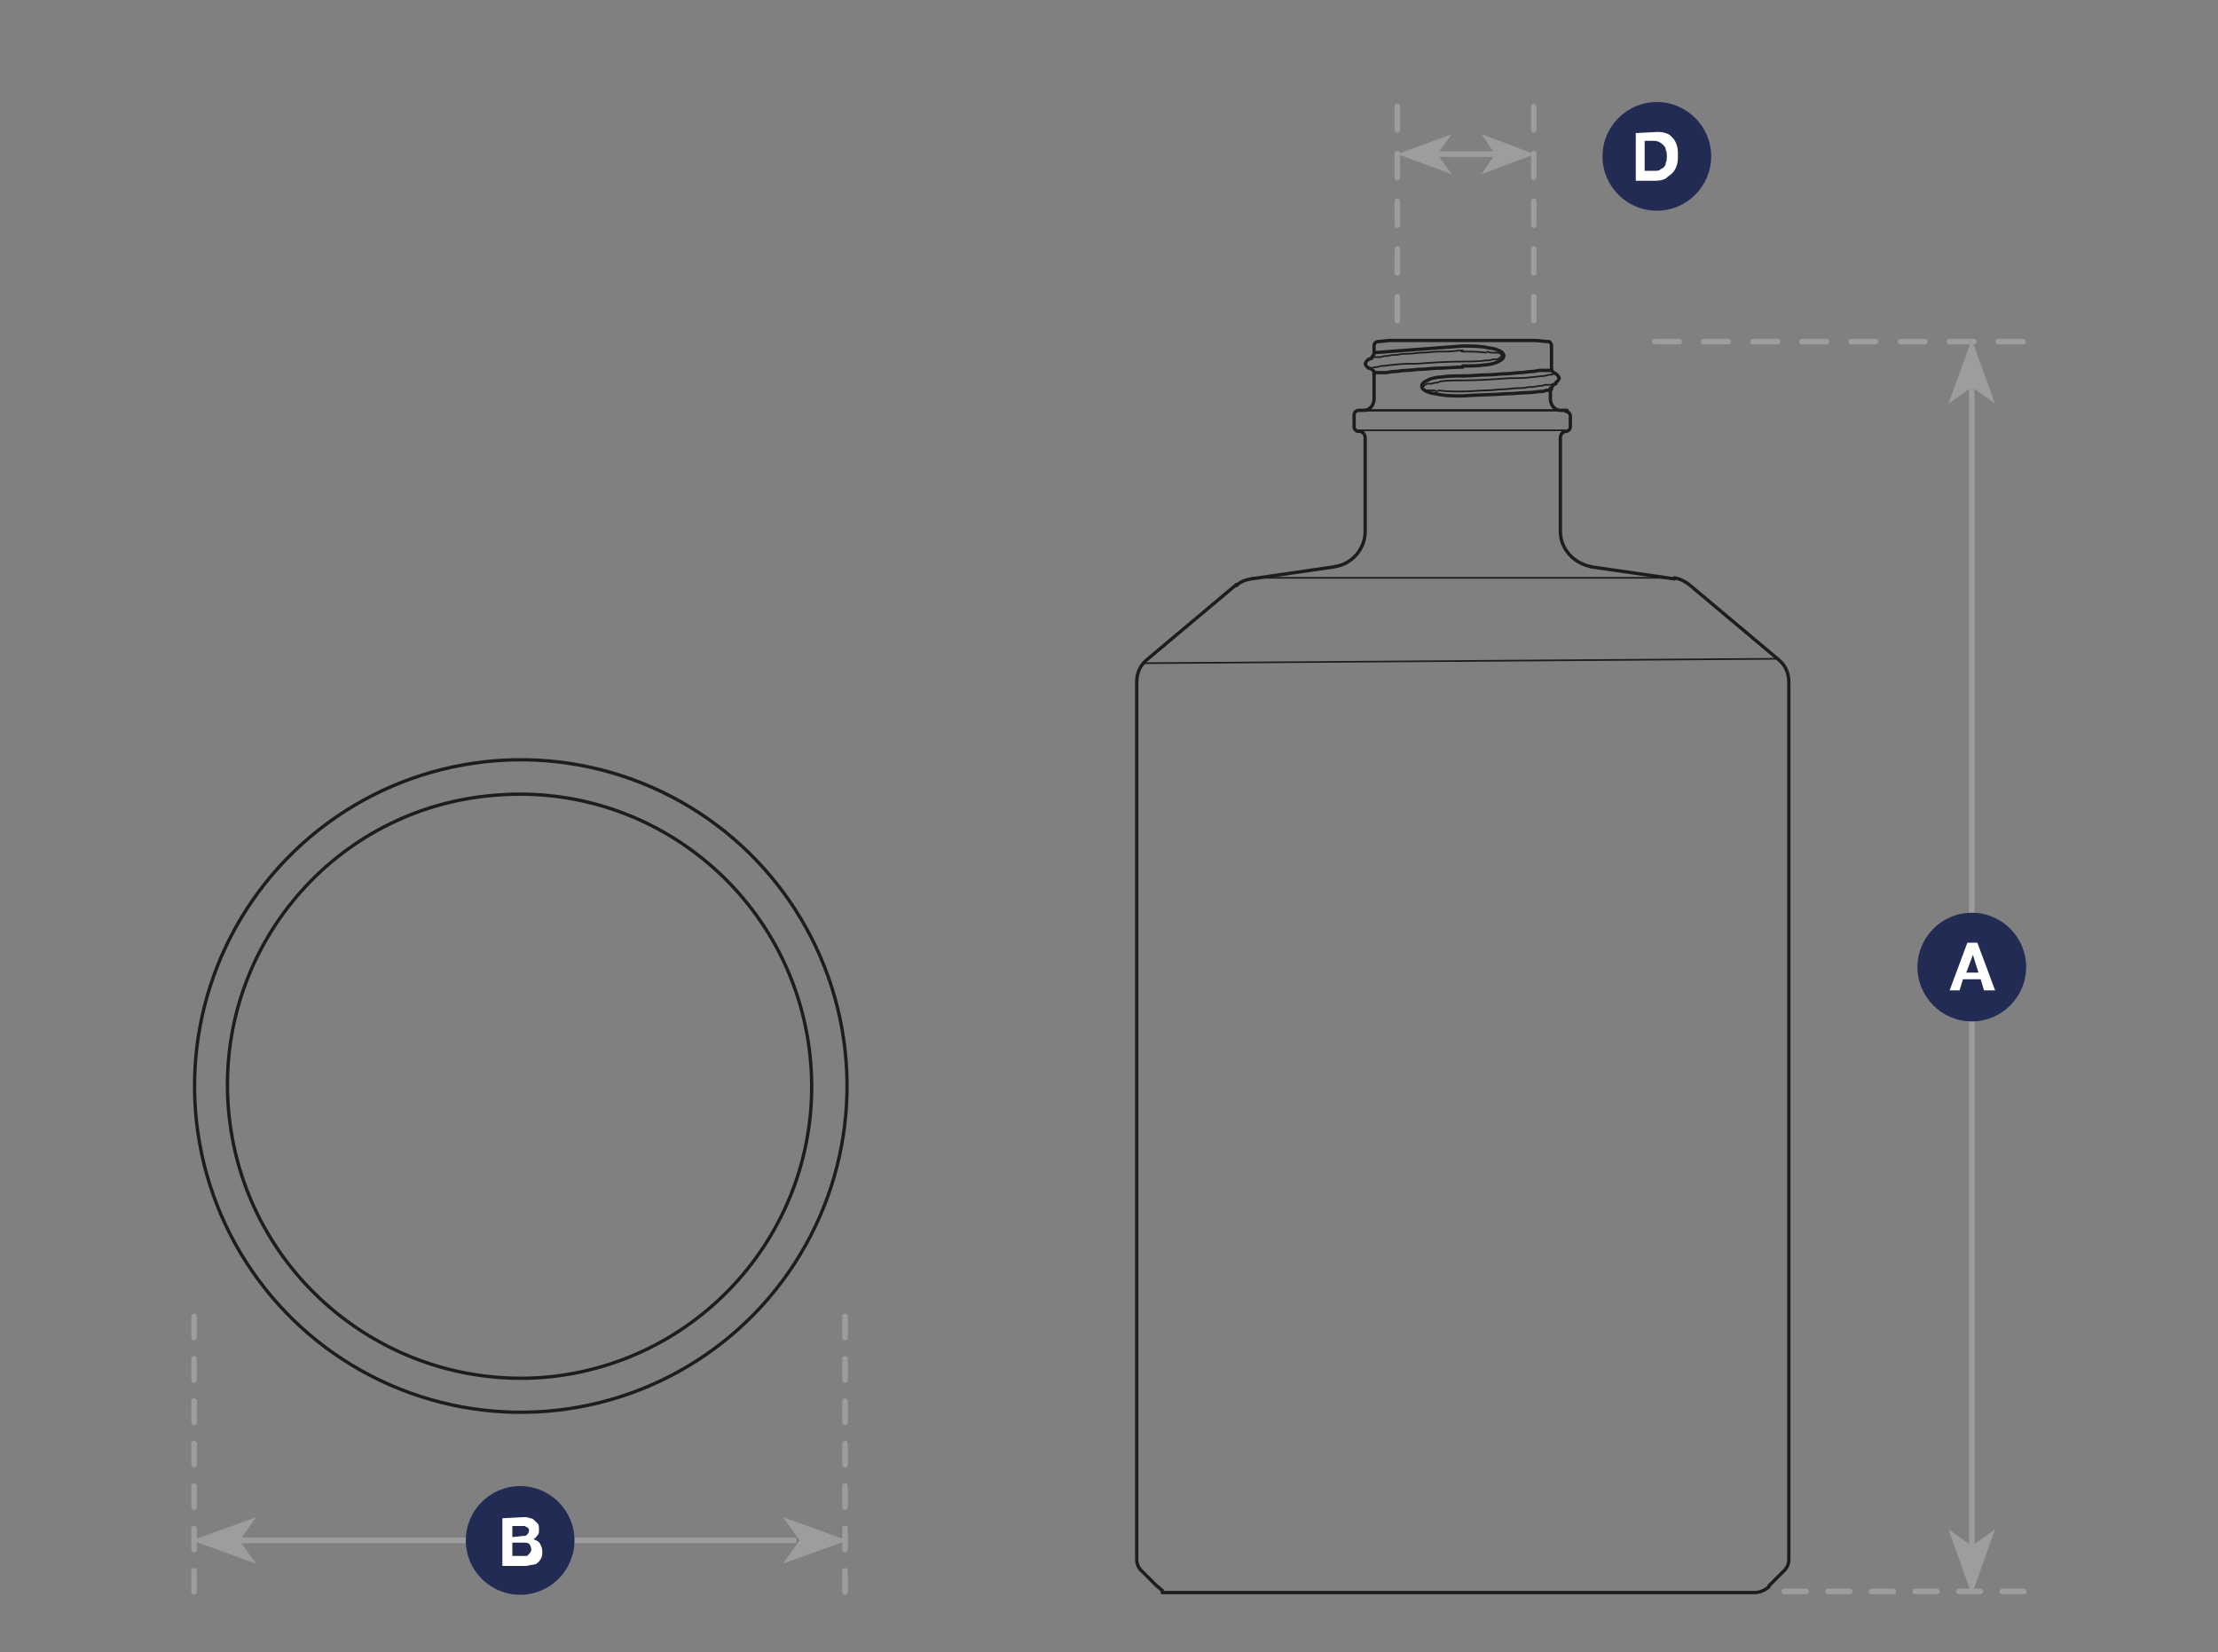 <?xml version="1.0" encoding="utf-8"?>
<!-- Generator: Adobe Illustrator 27.0.0, SVG Export Plug-In . SVG Version: 6.00 Build 0)  -->
<svg version="1.1" id="a" xmlns="http://www.w3.org/2000/svg" xmlns:xlink="http://www.w3.org/1999/xlink" x="0px" y="0px"
	 viewBox="0 0 200 149" style="enable-background:new 0 0 200 149;" xml:space="preserve">
<rect x="0" y="0" width="200" height="149" fill="#808080" stroke="none"/>
<style type="text/css">
	.st0{fill:none;stroke:#9D9D9C;stroke-width:0.5;stroke-linecap:round;stroke-linejoin:round;stroke-dasharray:0,0,1.965,1.965;}
	.st1{fill:none;stroke:#1D1D1B;stroke-width:0.3;stroke-linecap:round;stroke-linejoin:round;}
	.st2{fill:#9D9D9C;}
	.st3{fill:none;stroke:#9D9D9C;stroke-width:0.5;}
	.st4{fill:#212B54;}
	.st5{fill:#FFFFFF;}
	.st6{fill:none;stroke:#9D9D9C;stroke-width:0.5;stroke-linecap:round;stroke-linejoin:round;stroke-dasharray:0,0,1.911,1.911;}
	.st7{fill:none;stroke:#9D9D9C;stroke-width:0.5;stroke-linecap:round;stroke-linejoin:round;stroke-dasharray:0,0,2.215,2.215;}
	.st8{fill:none;stroke:#9D9D9C;stroke-width:0.5;stroke-linecap:round;stroke-linejoin:round;stroke-dasharray:0,0,2.149,2.149;}
	.st9{fill:none;stroke:#1D1D1B;stroke-width:0.15;stroke-linecap:round;stroke-linejoin:round;}
</style>
<line class="st0" x1="160.9" y1="143.5" x2="182.5" y2="143.5"/>
<ellipse transform="matrix(0.985 -0.176 0.176 0.985 -16.466 9.749)" class="st1" cx="46.9" cy="97.9" rx="29.4" ry="29.4"/>
<path class="st1" d="M49,124.2c14.5-1.2,25.3-13.9,24.1-28.4c-1.2-14.5-13.9-25.3-28.4-24.1C30.2,72.8,19.4,85.5,20.6,100
	C21.8,114.5,34.5,125.3,49,124.2z"/>
<polygon class="st2" points="17.3,138.9 23.1,141 21.6,138.9 23.1,136.8 "/>
<line class="st3" x1="21" y1="138.9" x2="71.8" y2="138.9"/>
<polygon class="st2" points="76.4,138.9 70.6,136.8 72.1,138.9 70.6,141 "/>
<path class="st4" d="M46.9,143.8c2.7,0,4.9-2.2,4.9-4.9s-2.2-4.9-4.9-4.9s-4.9,2.2-4.9,4.9S44.2,143.8,46.9,143.8"/>
<path class="st5" d="M47.2,136.8c0.2,0,0.4,0,0.6,0.1c0.2,0,0.3,0.1,0.4,0.2s0.2,0.2,0.3,0.3c0.1,0.1,0.1,0.3,0.1,0.5
	c0,0.2,0,0.4-0.1,0.5s-0.2,0.3-0.4,0.4c0.3,0.1,0.5,0.2,0.6,0.4c0.1,0.2,0.2,0.4,0.2,0.7c0,0.2,0,0.4-0.1,0.6s-0.2,0.3-0.3,0.4
	c-0.1,0.1-0.3,0.2-0.5,0.2s-0.4,0.1-0.6,0.1h-2.1v-4.3L47.2,136.8L47.2,136.8z M47.1,138.5c0.2,0,0.3,0,0.4-0.1
	c0.1-0.1,0.2-0.2,0.2-0.4c0-0.1,0-0.2-0.1-0.2c0-0.1-0.1-0.1-0.1-0.1c-0.1,0-0.1-0.1-0.2-0.1c-0.1,0-0.2,0-0.2,0h-0.9v1L47.1,138.5
	L47.1,138.5z M47.1,140.3c0.1,0,0.2,0,0.3,0c0.1,0,0.2,0,0.2-0.1c0.1,0,0.1-0.1,0.2-0.2s0.1-0.2,0.1-0.3c0-0.2-0.1-0.4-0.2-0.5
	c-0.1-0.1-0.3-0.1-0.5-0.1h-1v1.2H47.1L47.1,140.3z"/>
<line class="st6" x1="17.5" y1="118.7" x2="17.5" y2="143.6"/>
<line class="st6" x1="76.2" y1="118.7" x2="76.2" y2="143.6"/>
<line class="st3" x1="177.8" y1="139.5" x2="177.8" y2="32.6"/>
<polygon class="st2" points="177.8,143.8 179.9,137.9 177.8,139.4 175.7,137.9 "/>
<polygon class="st2" points="177.8,30.6 175.7,36.4 177.8,34.9 179.9,36.4 "/>
<line class="st7" x1="149.2" y1="30.8" x2="182.5" y2="30.8"/>
<path class="st4" d="M177.8,92.1c2.7,0,4.9-2.2,4.9-4.9s-2.2-4.9-4.9-4.9s-4.9,2.2-4.9,4.9S175.1,92.1,177.8,92.1"/>
<path class="st5" d="M178.3,85l1.6,4.3h-1l-0.3-1H177l-0.3,1h-0.9l1.6-4.3H178.3z M178.4,87.7l-0.5-1.6h0l-0.6,1.6H178.4L178.4,87.7
	z"/>
<line class="st3" x1="127.2" y1="13.9" x2="135.9" y2="13.9"/>
<polygon class="st2" points="126,13.9 130.9,15.7 129.6,13.9 130.9,12.1 "/>
<polygon class="st2" points="138.4,13.9 133.6,12.1 134.8,13.9 133.6,15.7 "/>
<line class="st8" x1="138.3" y1="28.9" x2="138.3" y2="9.6"/>
<line class="st8" x1="126" y1="28.9" x2="126" y2="9.6"/>
<path class="st4" d="M149.4,19c2.7,0,4.9-2.2,4.9-4.9s-2.2-4.9-4.9-4.9s-4.9,2.2-4.9,4.9C144.5,16.8,146.7,19,149.4,19"/>
<path class="st5" d="M149.4,11.9c0.3,0,0.5,0,0.8,0.1s0.4,0.2,0.6,0.4s0.3,0.4,0.4,0.7c0.1,0.3,0.1,0.6,0.1,0.9c0,0.3,0,0.6-0.1,0.9
	c-0.1,0.3-0.2,0.5-0.4,0.7c-0.2,0.2-0.4,0.3-0.6,0.5c-0.2,0.1-0.5,0.2-0.9,0.2h-1.8v-4.3L149.4,11.9L149.4,11.9z M149.3,15.4
	c0.1,0,0.3,0,0.4-0.1s0.2-0.1,0.3-0.2c0.1-0.1,0.2-0.2,0.2-0.4c0.1-0.2,0.1-0.4,0.1-0.6c0-0.2,0-0.4-0.1-0.6c0-0.2-0.1-0.3-0.2-0.4
	s-0.2-0.2-0.4-0.3c-0.2-0.1-0.4-0.1-0.6-0.1h-0.7v2.7H149.3L149.3,15.4z"/>
<path class="st1" d="M104.3,143l-1.5-1.5 M140.8,37l0.5,0 M141.6,37.5v1 M123,37l-0.5,0 M140.7,47.9v-8.4 M140.3,34.6l-0.3,0.1
	 M160.4,59.5l-8.1-6.8 M161.3,61.5c0-0.8-0.3-1.5-0.9-2 M105.6,143.6h52.6 M151,52.2l-7.6-1.1 M161.3,140.6V61.5 M102.5,140.6
	c0,0.4,0.1,0.6,0.3,0.9 M159.5,143l1.5-1.5 M139.8,36c0,0.5,0.4,1,0.9,1 M123,37c0.5,0,0.9-0.5,0.9-1 M141.6,37.5
	c0-0.2-0.2-0.4-0.4-0.4 M122.1,38.5c0,0.2,0.2,0.4,0.4,0.4 M152.3,52.7c-0.4-0.3-0.8-0.5-1.3-0.6 M120.3,51.1
	c1.6-0.2,2.8-1.6,2.8-3.2 M161,141.5c0.2-0.3,0.3-0.5,0.3-0.9 M123.1,39.5c0-0.3-0.2-0.6-0.5-0.6 M141.2,38.9
	c-0.3,0-0.5,0.3-0.5,0.6 M112.8,52.2c-0.5,0.1-0.9,0.2-1.3,0.6 M104.3,143c0.2,0.1,0.3,0.3,0.5,0.4 M158.2,143.6
	c0.5,0,0.9-0.2,1.3-0.5 M103.4,59.5c-0.6,0.5-0.9,1.2-0.9,2 M122.5,37c-0.2,0-0.4,0.2-0.4,0.4 M141.2,38.9c0.2,0,0.4-0.2,0.4-0.4
	 M139.9,35L139.9,35 M123.1,47.9v-8.4 M139.8,35v1 M140.3,33.7l0.1,0.1l0.1,0.1l0.1,0.2l-0.1,0.2l-0.1,0.1l-0.1,0.1 M123.4,33.2
	l-0.1-0.1l-0.1-0.1l-0.1-0.2l0.1-0.2l0.1-0.1l0.1-0.1 M123.7,32.2L123.7,32.2L123.7,32.2l0.1-0.1l0.1-0.2 M103.4,59.5l8.1-6.8
	 M123.9,33.7L123.9,33.7l0-0.1l0-0.1l-0.1-0.1l0,0l0,0 M139.9,33.2L139.9,33.2l0,0.1l0,0.1l0.1,0.1l0,0l0,0 M140.1,34.7L140.1,34.7
	L140.1,34.7l-0.1,0.1l-0.1,0.2 M105.6,143.6l-0.2,0l-0.2,0l-0.1,0l-0.1,0l-0.1,0l-0.1,0l0,0l0,0 M123.9,33.6V36 M124.2,30.8
	c0.4,0,0.8-0.1,1.2-0.1 M125.5,30.7h6.4 M123.7,33.3l-0.2-0.1 M122.1,37.5v1 M131.9,30.7h6.4 M102.5,140.6V61.5 M140.7,47.9
	c0,1.6,1.2,2.9,2.8,3.2 M123.9,31.9v-0.8l0,0l0,0l0,0l0.1-0.2l0.2-0.1 M139.6,30.8c-0.4,0-0.8-0.1-1.2-0.1 M139.6,30.8l0.1,0
	l0.1,0.1l0.1,0.2l0,0l0,0v2.1 M140.1,33.6l0.2,0.1 M123.4,32.4l0.3-0.1 M112.8,52.2l7.6-1.1"/>
<path class="st9" d="M129.7,34.5c-0.2,0-0.4,0-0.6,0.1l-0.2,0l-0.2,0l-0.2,0.1l-0.1,0.1l-0.1,0.1l0,0l0,0l0,0.1l0,0l0,0l0.1,0.1
	l0.2,0.1l0.2,0l0.2,0c0.2,0,0.4,0,0.6,0.1 M131.9,35.3c0.7,0,1.5-0.1,2.2-0.1c0.5,0,1-0.1,1.5-0.1c0.4,0,0.8-0.1,1.2-0.1
	c0.3,0,0.7,0,1-0.1c0.3,0,0.6,0,0.9-0.1c0.2,0,0.4,0,0.6-0.1l0.2,0l0.2,0l0.2,0l0.1,0 M140.1,33.6c0.2,0.1-0.2,0.2-0.4,0.2
	c-0.2,0-0.3,0.1-0.5,0.1c-0.3,0-0.7,0.1-1,0.1c-0.7,0.1-1.4,0.1-2.1,0.1c-1.4,0.1-2.8,0.2-4.2,0.2 M131.9,34.3c-0.7,0-1.4,0-2.1,0.1
	"/>
<path class="st9" d="M134,31.8c-0.7-0.1-1.4-0.1-2.2-0.1"/>
<path class="st1" d="M131.9,33c0.7,0,1.3,0,2-0.1c0.3,0,0.7-0.1,1-0.2c0.2-0.1,0.7-0.3,0.7-0.6c0-0.4-0.5-0.5-0.7-0.6
	c-0.3-0.1-0.6-0.1-1-0.2c-0.7-0.1-1.3-0.1-2-0.1l-8,0.6 M139.9,33.3L139.9,33.3L139.9,33.3L139.9,33.3l-0.1,0.1l-0.1,0l-0.2,0
	l-0.3,0c-0.1,0-0.2,0-0.3,0c-0.3,0-0.5,0.1-0.8,0.1c-0.3,0-0.7,0.1-1,0.1c-0.4,0-0.9,0.1-1.3,0.1c-0.5,0-1.1,0.1-1.6,0.1
	c-0.8,0-1.5,0.1-2.3,0.1"/>
<path class="st9" d="M129.7,35.2c0.7,0.1,1.4,0.1,2.2,0.1"/>
<path class="st1" d="M131.9,33.9c-0.7,0-1.3,0-2,0.1c-0.3,0-0.7,0.1-1,0.2c-0.2,0.1-0.7,0.3-0.7,0.6c0,0.4,0.5,0.5,0.7,0.6
	c0.3,0.1,0.6,0.1,1,0.2c0.7,0.1,1.3,0.1,2,0.1 M131.9,35.7c1.3-0.1,2.7-0.1,4-0.2c0.7,0,1.3-0.1,2-0.1c0.3,0,0.7-0.1,1-0.1
	c0.2,0,0.3,0,0.5-0.1c0.1,0,0.4,0,0.5-0.1"/>
<path class="st9" d="M123.7,33.3c-0.2-0.1,0.2-0.2,0.4-0.2c0.2,0,0.3-0.1,0.5-0.1c0.3,0,0.7-0.1,1-0.1c0.7-0.1,1.4-0.1,2.1-0.1
	c1.4-0.1,2.8-0.2,4.2-0.2 M131.9,32.6c0.7,0,1.4,0,2.1-0.1 M131.9,31.6c-0.5,0-1,0.1-1.4,0.1l-0.7,0c-0.5,0-1.1,0.1-1.6,0.1
	c-0.4,0-0.8,0.1-1.2,0.1c-0.3,0-0.7,0-1,0.1c-0.3,0-0.6,0-0.9,0.1c-0.2,0-0.4,0-0.6,0.1l-0.2,0l-0.2,0l-0.2,0l-0.1,0"/>
<path class="st1" d="M123.9,33.7L123.9,33.7L123.9,33.7L123.9,33.7l0.1-0.1l0.1,0l0.2,0l0.3,0c0.1,0,0.2,0,0.3,0
	c0.3,0,0.5-0.1,0.8-0.1c0.3,0,0.7-0.1,1.1-0.1c0.4,0,0.9-0.1,1.3-0.1c0.5,0,1-0.1,1.5-0.1c0.8,0,1.5-0.1,2.3-0.1"/>
<path class="st9" d="M134,32.5c0.2,0,0.4,0,0.6-0.1l0.2,0l0.2,0l0.2-0.1l0.1-0.1l0.1-0.1l0,0l0,0l0-0.1l0,0l0,0l-0.1-0.1l-0.2-0.1
	l-0.2,0l-0.2,0c-0.2,0-0.4,0-0.6-0.1"/>
<line class="st9" x1="122.9" y1="37" x2="140.9" y2="37"/>
<line class="st9" x1="122.9" y1="37" x2="140.9" y2="37"/>
<line class="st9" x1="122.9" y1="37" x2="140.9" y2="37"/>
<line class="st9" x1="122.4" y1="38.8" x2="141.1" y2="38.8"/>
<line class="st9" x1="112.9" y1="52.1" x2="150.8" y2="52.1"/>
<line class="st9" x1="103.1" y1="59.8" x2="160.4" y2="59.4"/>
</svg>
